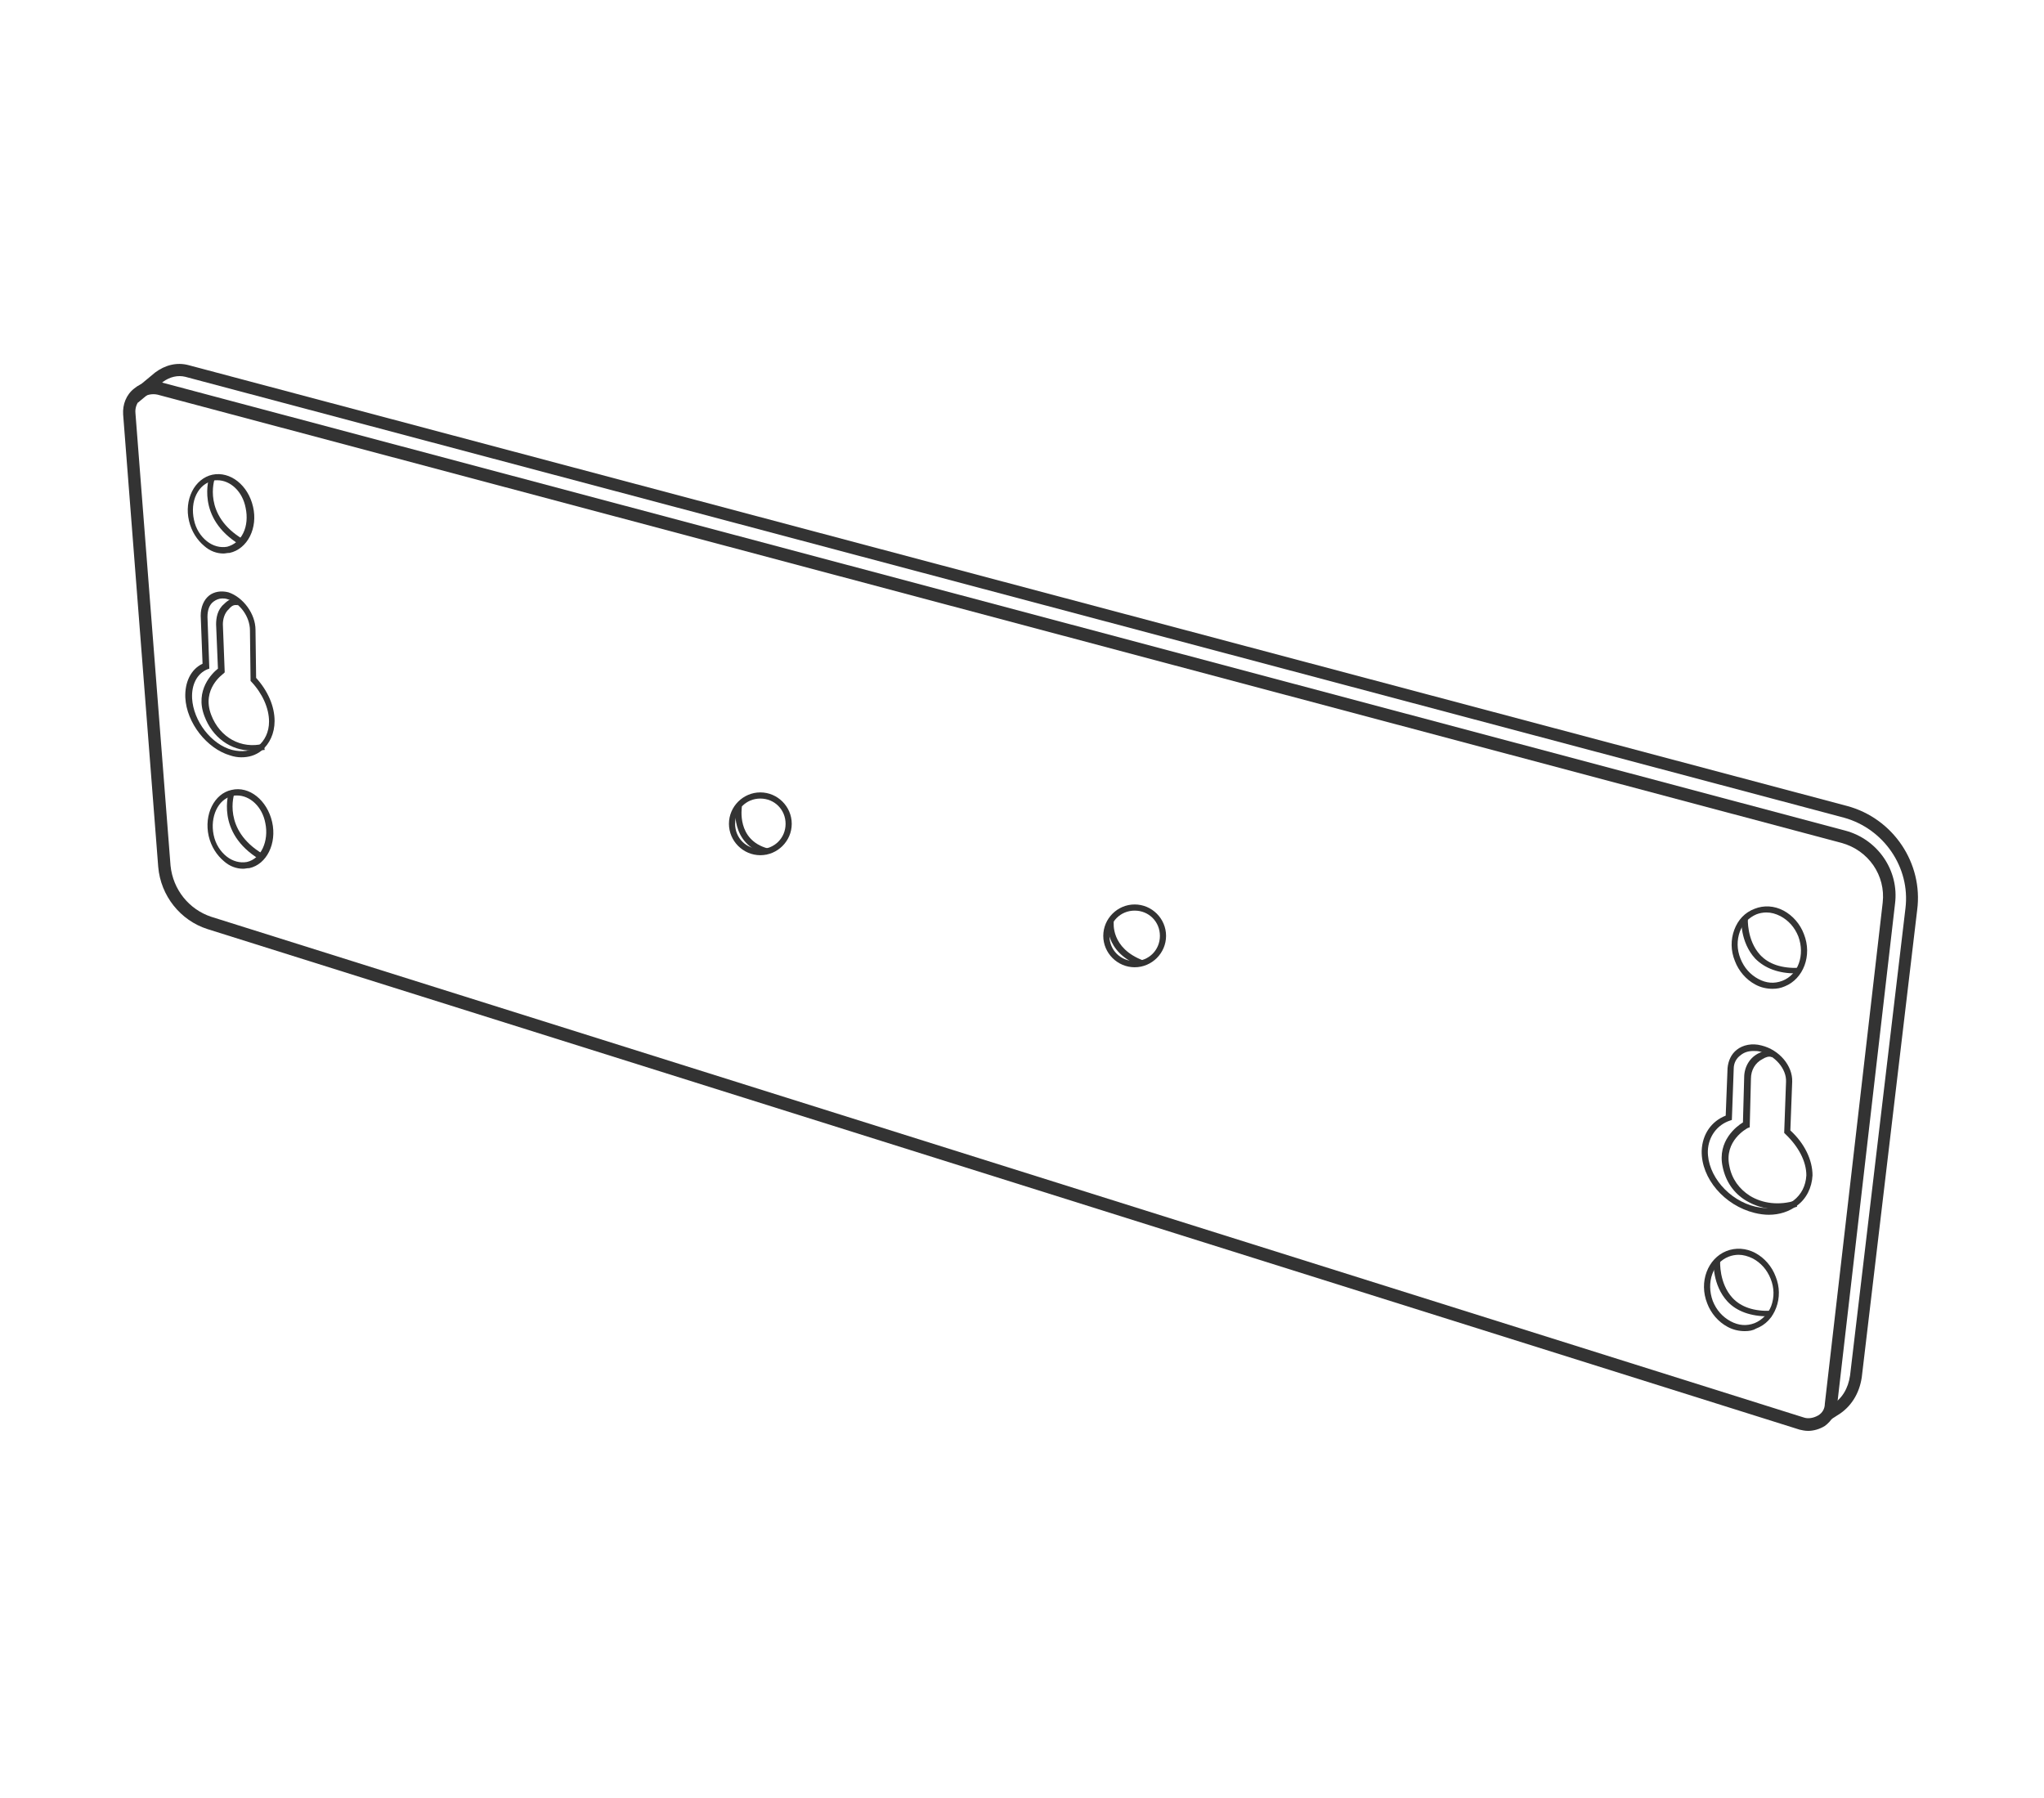<?xml version="1.0" encoding="utf-8"?>
<!-- Generator: Adobe Illustrator 24.0.1, SVG Export Plug-In . SVG Version: 6.00 Build 0)  -->
<svg version="1.1" id="图层_1" xmlns="http://www.w3.org/2000/svg" xmlns:xlink="http://www.w3.org/1999/xlink" x="0px" y="0px"
	 viewBox="0 0 332 292" style="enable-background:new 0 0 332 292;" xml:space="preserve">
<style type="text/css">
	.st0{fill:#333333;}
</style>
<g>
	<path class="st0" d="M293.7,232.4c-0.5,0-1-0.1-1.4-0.2L33.7,150.9c-4.4-1.4-7.6-5.4-8-10.1L20,67.3c-0.1-1.6,0.5-3.2,1.8-4.2
		c1.2-1,2.8-1.4,4.4-1l273.5,72.8c5.3,1.4,8.8,6.5,8.1,11.9l-9.4,81.4c-0.1,1.3-0.9,2.6-2,3.4C295.6,232.1,294.6,232.4,293.7,232.4z
		 M22,67.1l5.7,73.5c0.4,3.9,3,7.1,6.6,8.3l258.6,81.3c0.8,0.3,1.7,0.1,2.4-0.3c0.7-0.4,1.1-1.1,1.1-1.9l9.4-81.4
		c0.5-4.4-2.3-8.5-6.7-9.7L25.6,64.1c-0.9-0.2-1.9,0-2.6,0.6C22.3,65.2,21.9,66.2,22,67.1L22,67.1z"/>
</g>
<g>
	<path class="st0" d="M297.3,230.6l-1-1.7l1.2-0.7c1.7-1,2.7-2.7,3-4.8l9-75.9c0.8-6.6-3.5-12.9-10-14.7L30.1,61.2
		c-1.2-0.3-2.5,0-3.6,0.8l-4.1,3.4l-1.3-1.5l4.1-3.4c1.6-1.2,3.5-1.7,5.4-1.2l269.4,71.6c7.5,2,12.4,9.3,11.4,16.9l-9,75.9
		c-0.4,2.7-1.8,4.9-4,6.2L297.3,230.6z"/>
</g>
<g>
	<path class="st0" d="M36.3,89.9c-1.1,0-2.2-0.4-3.1-1.2c-1.2-1-2.1-2.4-2.5-4.1c-0.4-1.7-0.2-3.4,0.5-4.8c0.7-1.4,1.9-2.4,3.3-2.7
		c2.9-0.6,5.8,1.7,6.6,5.2c0.4,1.7,0.2,3.4-0.5,4.8c-0.7,1.4-1.9,2.4-3.3,2.7l0,0C36.9,89.8,36.6,89.9,36.3,89.9z M35.3,78
		c-0.3,0-0.5,0-0.8,0.1c-1.1,0.3-2,1-2.6,2.2c-0.6,1.2-0.7,2.7-0.4,4.1c0.3,1.5,1.1,2.7,2.1,3.5c1,0.8,2.2,1.1,3.3,0.9l0,0
		c1.1-0.3,2-1,2.6-2.2c0.6-1.2,0.7-2.7,0.4-4.1C39.4,79.8,37.4,78,35.3,78z"/>
</g>
<g>
	<path class="st0" d="M39,88.5c-7.3-4.4-5-11-5-11.1l0.9,0.3c-0.1,0.2-2,6,4.6,9.9L39,88.5z"/>
</g>
<g>
	<path class="st0" d="M287.9,160.6c-0.9,0-1.9-0.2-2.8-0.7c-1.5-0.8-2.7-2.2-3.3-3.8c-0.7-1.7-0.7-3.5-0.1-5.1
		c0.6-1.6,1.7-2.8,3.3-3.4c1.5-0.6,3.2-0.5,4.7,0.3c1.5,0.8,2.7,2.2,3.3,3.8c1.4,3.5-0.1,7.3-3.1,8.5
		C289.2,160.5,288.6,160.6,287.9,160.6z M286.9,148.2c-0.5,0-1.1,0.1-1.6,0.3c-1.2,0.5-2.2,1.5-2.7,2.8c-0.5,1.4-0.5,2.9,0.1,4.4
		c0.6,1.5,1.6,2.6,2.9,3.3c1.3,0.7,2.6,0.8,3.9,0.3c2.6-1,3.7-4.2,2.6-7.2c-0.6-1.5-1.6-2.6-2.9-3.3
		C288.4,148.4,287.7,148.2,286.9,148.2z"/>
</g>
<g>
	<path class="st0" d="M39.5,141.1c-1.1,0-2.2-0.4-3.1-1.2c-1.2-1-2.1-2.4-2.5-4.1c-0.8-3.5,0.9-6.9,3.7-7.5c2.9-0.7,5.8,1.7,6.6,5.2
		c0.8,3.5-0.9,6.9-3.7,7.5C40.1,141,39.8,141.1,39.5,141.1z M38.5,129.2c-0.3,0-0.5,0-0.8,0.1c-2.3,0.5-3.6,3.4-3,6.3
		c0.3,1.5,1.1,2.7,2.1,3.5c1,0.8,2.2,1.1,3.3,0.9l0,0c2.3-0.5,3.6-3.4,3-6.3C42.6,131,40.6,129.2,38.5,129.2z"/>
</g>
<g>
	<path class="st0" d="M42.2,139.6c-7.3-4.4-5-11-5-11.1l0.9,0.3c-0.1,0.2-2,6,4.6,9.9L42.2,139.6z"/>
</g>
<g>
	<path class="st0" d="M39.2,123c-0.6,0-1.2-0.1-1.8-0.3c-3.8-1.1-7.1-5.3-7.3-9.4c-0.1-2.5,0.9-4.6,2.8-5.5l-0.3-7.8
		c0-1.4,0.5-2.6,1.4-3.3c0.8-0.6,1.9-0.8,3.1-0.5c2.4,0.8,4.4,3.5,4.4,6.1l0.1,7.8c1.9,2.1,3,4.6,3,7c0,2-0.8,3.7-2.1,4.8
		C41.5,122.7,40.4,123,39.2,123z M36.1,97.2c-0.5,0-1,0.2-1.4,0.5c-0.7,0.5-1,1.4-1,2.5l0.3,8.4l-0.3,0.1c-1.7,0.7-2.6,2.5-2.5,4.7
		c0.2,3.7,3.1,7.5,6.5,8.4c1.6,0.4,3.1,0.2,4.2-0.6c1.1-0.9,1.8-2.3,1.8-4c0-2.2-1.1-4.6-2.9-6.5l-0.1-0.1l-0.1-8.2
		c0-2.2-1.6-4.5-3.7-5.1C36.6,97.2,36.3,97.2,36.1,97.2z"/>
</g>
<g>
	<path class="st0" d="M40.8,121.9c-3.3,0-6.3-2.1-7.6-5.6c-1.6-4.2,1.3-7,2.2-7.7l-0.3-7.2c0-1,0.2-2.4,1.3-3.3
		c0.5-0.5,1.2-1.1,2.4-0.8l-0.2,1c-0.5-0.1-0.9,0-1.4,0.6c-0.8,0.7-1,1.8-1,2.5l0.3,7.8l-0.2,0.2c-0.1,0.1-3.6,2.5-2,6.7
		c1.4,3.7,4.9,5.6,8.5,4.7l0.2,1C42.1,121.9,41.4,121.9,40.8,121.9z"/>
</g>
<g>
	<path class="st0" d="M287.3,197.3c-0.7,0-1.5-0.1-2.3-0.3c-4.9-1.2-8.7-5.6-8.6-10.1c0.1-2.7,1.6-4.8,3.9-5.7l0.3-7.7
		c0.1-1.2,0.6-2.3,1.5-3c1-0.8,2.5-1.1,4-0.7c2.9,0.7,5.1,3.3,5,5.9l-0.3,7.9c2.3,2.1,3.6,4.8,3.6,7.3c-0.1,2-1,3.8-2.5,4.9
		C290.6,196.8,289,197.3,287.3,197.3z M284.8,170.7c-0.8,0-1.5,0.2-2.1,0.7c-0.7,0.5-1.1,1.3-1.1,2.2l-0.3,8.3L281,182
		c-2.1,0.7-3.5,2.6-3.6,4.9c-0.1,4,3.4,8.1,7.8,9.1c2.3,0.5,4.5,0.2,6.1-1c1.3-1,2-2.4,2.1-4.1c0-2.3-1.3-4.7-3.4-6.7l-0.2-0.2
		l0.3-8.3c0.1-2.1-1.8-4.3-4.2-4.9C285.5,170.7,285.2,170.7,284.8,170.7z"/>
</g>
<g>
	<path class="st0" d="M288.7,196.4c-1.9,0-3.6-0.5-5.1-1.4c-2-1.2-3.3-3.1-3.8-5.5c-0.9-4.2,2.3-6.6,3.3-7.2l0.2-7.3
		c0-1.7,0.9-3.3,2.5-4c0.6-0.3,1.4-0.6,2.3-0.3l-0.3,1c-0.5-0.2-1,0-1.5,0.3c-1.2,0.6-1.9,1.8-1.9,3.2l-0.2,7.9l-0.3,0.1
		c-0.2,0.1-3.9,2.1-3,6.2c0.4,2.1,1.6,3.7,3.3,4.8c2.1,1.3,4.8,1.6,7.4,0.8l0.3,1C290.8,196.3,289.7,196.4,288.7,196.4z"/>
</g>
<g>
	<path class="st0" d="M291.7,158.1c-2.8,0-5-0.8-6.6-2.4c-2.5-2.7-2.3-6.5-2.2-6.6l1,0.1c0,0-0.2,3.5,2,5.9c1.4,1.5,3.5,2.2,6.3,2.1
		l0,1C292.1,158.1,291.9,158.1,291.7,158.1z"/>
</g>
<g>
	<path class="st0" d="M283.4,216.2c-0.9,0-1.9-0.2-2.8-0.7c-1.5-0.8-2.7-2.2-3.3-3.8c-1.4-3.5,0.1-7.3,3.1-8.5
		c1.5-0.6,3.2-0.5,4.7,0.3c1.5,0.8,2.7,2.2,3.3,3.8c0.7,1.7,0.7,3.5,0.1,5.1c-0.6,1.6-1.7,2.8-3.3,3.4
		C284.7,216.1,284.1,216.2,283.4,216.2z M282.4,203.8c-0.5,0-1.1,0.1-1.6,0.3c-2.6,1-3.7,4.2-2.6,7.2c0.6,1.5,1.6,2.6,2.9,3.3
		c1.3,0.7,2.6,0.8,3.9,0.3c1.2-0.5,2.2-1.5,2.7-2.8c0.5-1.4,0.5-2.9-0.1-4.4c-0.6-1.5-1.6-2.6-2.9-3.3
		C283.9,204,283.1,203.8,282.4,203.8z"/>
</g>
<g>
	<path class="st0" d="M287.2,213.8c-2.8,0-5.1-0.8-6.6-2.4c-2.5-2.7-2.3-6.5-2.2-6.6l1,0.1c0,0-0.2,3.5,2,5.9
		c1.4,1.5,3.5,2.2,6.3,2.1l0,1C287.6,213.8,287.4,213.8,287.2,213.8z"/>
</g>
<g>
	<path class="st0" d="M123.5,138.9c-2.8,0-5.1-2.3-5.1-5.1s2.3-5.1,5.1-5.1s5.1,2.3,5.1,5.1S126.3,138.9,123.5,138.9z M123.5,129.7
		c-2.3,0-4.1,1.8-4.1,4.1s1.8,4.1,4.1,4.1s4.1-1.8,4.1-4.1S125.8,129.7,123.5,129.7z"/>
</g>
<g>
	<path class="st0" d="M124.5,138.8c-6.1-1.7-5-7.9-5-8l1,0.2c0,0.2-0.9,5.4,4.2,6.8L124.5,138.8z"/>
</g>
<g>
	<path class="st0" d="M184.3,157.1c-2.8,0-5.1-2.3-5.1-5.1s2.3-5.1,5.1-5.1c2.8,0,5.1,2.3,5.1,5.1S187.1,157.1,184.3,157.1z
		 M184.3,147.9c-2.3,0-4.1,1.8-4.1,4.1s1.8,4.1,4.1,4.1s4.1-1.8,4.1-4.1S186.6,147.9,184.3,147.9z"/>
</g>
<g>
	<path class="st0" d="M185.3,156.9c-6.1-2.2-5.4-7.3-5.4-7.3l1,0.1c0,0.2-0.5,4.3,4.8,6.3L185.3,156.9z"/>
</g>
</svg>
